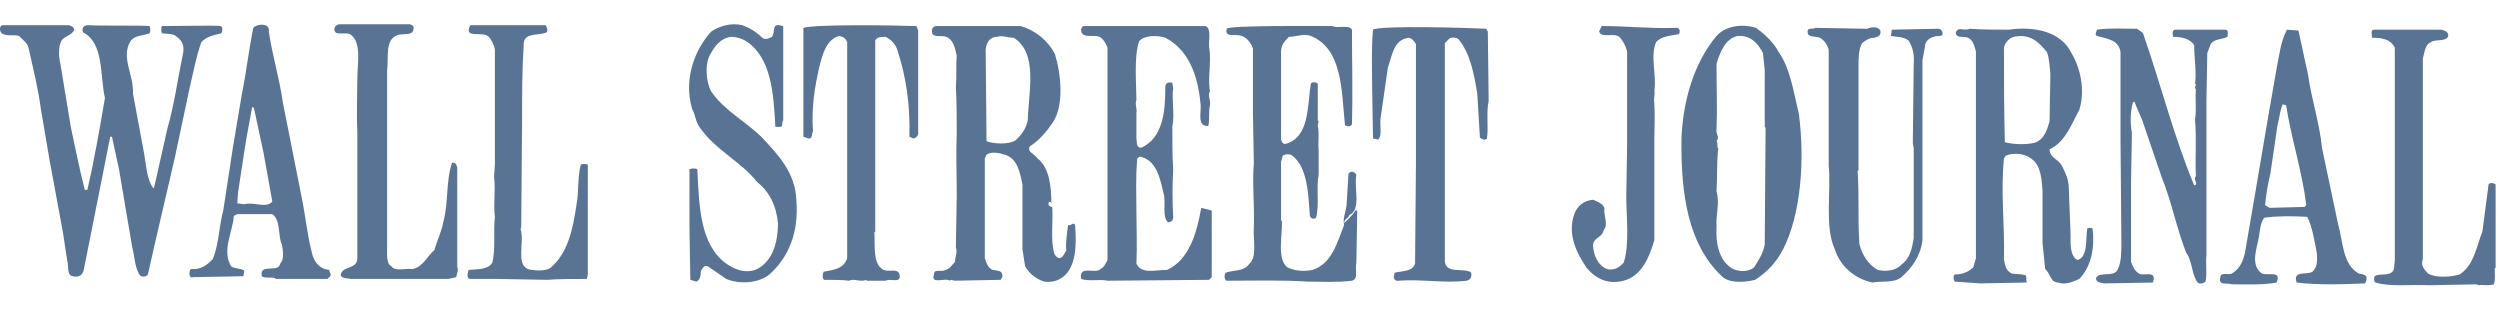 <svg xmlns="http://www.w3.org/2000/svg" width="225" height="28" viewBox="0 0 225 28" fill="none"><g clip-path="url(#clip0_5392_16061)"><path fill-rule="evenodd" clip-rule="evenodd" d="M36.892 2.183C37.128 2.265 37.287 2.346 37.207 2.67C37.128 3.237 36.262 2.993 35.788 3.155C34.605 3.561 34.998 5.18 34.841 6.315V22.35C34.841 22.998 34.764 23.726 35.236 23.971C35.552 24.455 36.498 24.131 37.128 24.213C38.076 24.049 38.469 22.998 39.101 22.512C39.337 21.621 39.731 20.893 39.89 20C40.363 18.381 40.126 16.276 40.677 14.655C40.992 14.575 41.072 14.818 41.151 15.062V24.049C41.308 24.293 41.072 24.697 41.072 24.942L40.363 25.104H31.607C31.292 25.025 30.819 25.104 30.662 24.78C30.74 23.889 32.16 24.293 32.16 23.239V11.821C32.08 10.363 32.16 8.501 32.16 7.125C32.16 5.747 32.554 3.884 31.607 3.155C31.214 2.75 29.951 3.397 30.109 2.508C30.189 2.346 30.266 2.265 30.503 2.184L36.892 2.183ZM68.599 3.397C68.913 3.641 69.308 3.397 69.465 3.317C69.781 2.993 69.465 2.183 70.097 2.265L70.49 2.346V10.85C70.333 10.93 70.49 11.416 70.254 11.416H69.781C69.624 8.338 69.386 5.18 67.178 3.722C66.777 3.467 66.313 3.327 65.837 3.317C64.891 3.397 64.339 4.128 63.943 4.857C63.393 5.746 63.55 7.449 64.023 8.258C65.207 9.958 67.1 10.93 68.519 12.308C69.937 13.847 71.595 15.467 71.674 18.056C71.911 20.892 70.965 23.24 69.149 24.78C68.124 25.507 66.546 25.591 65.364 25.104L63.708 23.969C63.313 23.809 63.234 24.213 63.077 24.375C63.077 24.859 62.999 25.185 62.683 25.347L62.131 25.185L62.052 20.488V15.222C62.282 15.143 62.532 15.143 62.761 15.222C62.919 18.543 62.999 22.024 65.364 23.727C66.073 24.213 66.942 24.618 67.967 24.293C69.465 23.646 70.017 21.946 70.017 20.083C69.86 18.462 69.228 17.247 68.124 16.358C66.626 14.495 64.418 13.522 62.999 11.497C62.604 11.012 62.604 10.363 62.29 9.797C61.499 7.124 62.526 4.45 64.023 2.832C64.732 2.346 65.837 2.023 66.782 2.265C67.494 2.508 68.123 2.912 68.599 3.397ZM6.211 2.265C6.37 2.345 6.605 2.345 6.684 2.67C6.448 3.237 5.738 3.237 5.5 3.722C5.265 4.208 5.265 5.1 5.423 5.666L6.37 11.417C6.764 13.279 7.157 15.222 7.63 17.087H7.867C8.499 14.333 8.972 11.577 9.444 8.825C8.972 6.72 9.367 3.884 7.473 2.913C7.316 2.508 7.553 2.265 7.946 2.265C9.051 2.345 12.6 2.265 13.468 2.345C13.547 2.553 13.547 2.783 13.468 2.992C12.836 3.237 12.127 3.155 11.733 3.722C10.865 5.18 12.047 6.72 11.968 8.42L12.915 13.522C13.152 14.655 13.152 16.031 13.782 16.925H13.862L15.044 11.659C15.676 9.472 15.991 7.124 16.465 4.857C16.622 4.128 16.385 3.642 15.912 3.317C15.596 2.993 15.044 3.074 14.571 2.993C14.492 2.785 14.492 2.555 14.571 2.346C15.753 2.346 19.383 2.265 19.857 2.346C20.093 2.426 20.013 2.832 19.934 2.993C19.225 3.155 18.517 3.317 18.12 3.804C17.647 5.099 17.412 6.476 17.096 7.771L15.755 14.089C14.966 17.571 14.098 21.135 13.311 24.698C13.152 24.942 12.757 24.942 12.599 24.78C12.126 24.133 12.126 23.079 11.89 22.189L10.708 15.222L10.076 12.306H9.919L8.972 17.087C8.491 19.461 8.018 21.837 7.553 24.214C7.473 24.698 7.157 25.023 6.525 24.86C5.975 24.698 6.211 23.971 6.054 23.484L5.659 20.892L4.476 14.495L3.688 9.878C3.451 8.014 2.978 6.151 2.583 4.37C2.504 3.884 2.031 3.561 1.715 3.237C1.164 3.074 0.691 3.317 0.139 2.993C-0.02 2.832 -0.098 2.346 0.216 2.265H6.211ZM49.117 2.265C49.195 2.426 49.354 2.75 49.195 2.912C48.486 3.235 47.303 2.912 47.145 3.806C46.988 6.315 46.988 8.178 46.988 10.688L46.908 20.568H46.83C47.303 21.782 46.198 24.214 47.933 24.293C48.329 24.375 49.117 24.375 49.511 24.131C51.089 22.835 51.561 20.648 51.878 18.462C52.114 17.329 51.955 15.953 52.273 14.817C52.475 14.737 52.7 14.737 52.903 14.817V24.698L52.823 25.104C51.561 25.104 50.22 25.104 49.274 25.185L44.778 25.104H42.334C41.94 25.104 42.098 24.537 42.175 24.293C42.964 24.214 43.912 24.293 44.305 23.646C44.621 22.428 44.385 20.81 44.542 19.516C44.385 18.383 44.621 17.169 44.465 15.871L44.542 14.817V4.45C44.465 4.046 44.227 3.561 43.989 3.317C43.516 2.75 41.625 3.561 42.334 2.265H49.117ZM82.48 2.346L82.637 2.75V12.066C82.56 12.308 82.4 12.39 82.242 12.47L81.848 12.308C81.926 9.392 81.533 6.8 80.743 4.451C80.586 3.966 80.191 3.561 79.718 3.317C79.325 3.317 78.929 3.317 78.772 3.641V20.892H78.693C78.772 22.106 78.536 23.644 79.402 24.214C79.955 24.62 80.902 23.971 80.982 24.862C80.982 25.509 80.112 25.023 79.718 25.265H77.984V25.185C77.431 25.429 76.879 25.023 76.406 25.265C75.933 25.185 74.908 25.185 74.198 25.185C73.96 25.104 74.041 24.62 74.119 24.455C74.987 24.293 75.933 24.214 76.249 23.24V3.804C76.09 3.397 75.855 3.317 75.539 3.235C74.355 3.559 74.041 4.857 73.725 6.071C73.33 7.853 73.016 9.636 73.171 11.822C73.014 12.066 73.171 12.47 72.778 12.47L72.305 12.308V2.508C73.33 2.184 80.034 2.265 82.48 2.346ZM108.507 2.346C109.059 2.59 108.743 3.722 108.822 4.288C109.059 5.586 108.664 7.043 108.9 8.176C108.664 8.662 108.979 8.987 108.9 9.471C108.743 10.041 108.9 10.85 108.743 11.335C107.638 11.416 108.191 9.959 108.033 9.23C107.795 6.718 106.929 4.451 104.878 3.397C104.169 3.155 102.985 3.155 102.512 3.722C102.039 5.18 102.277 7.611 102.277 8.987C102.118 9.472 102.354 9.634 102.277 10.201V12.47C102.354 12.712 102.196 13.36 102.75 13.279C104.642 12.388 104.878 10.12 104.878 7.853C104.878 7.529 105.035 7.367 105.51 7.447L105.587 7.933C105.431 8.987 105.746 10.283 105.51 11.416C105.51 12.55 105.51 14.089 105.587 15.304C105.508 16.707 105.508 18.113 105.587 19.516C105.587 19.839 105.431 20.001 105.115 20.001C104.564 19.516 104.957 18.139 104.721 17.409C104.405 16.033 104.089 14.413 102.591 14.089L102.354 14.251C102.196 16.033 102.277 17.329 102.277 18.95C102.277 20.405 102.354 22.268 102.277 23.727C102.75 24.698 103.932 24.293 105.035 24.293C107.008 23.404 107.717 20.974 108.111 18.705L109.059 18.95V24.942L108.822 25.185L99.674 25.265C99.042 25.104 97.937 25.347 97.306 25.104C97.071 23.809 98.57 24.697 99.042 24.214C99.358 24.051 99.515 23.726 99.674 23.404V4.29C99.515 3.884 99.278 3.479 98.963 3.317C98.412 3.075 97.228 3.561 97.306 2.59L97.464 2.346H108.507ZM119.942 2.346C120.337 2.59 121.442 2.183 121.677 2.67C121.677 5.666 121.758 8.258 121.677 11.174C121.599 11.416 121.204 11.416 121.046 11.254C120.731 8.096 120.81 4.37 117.971 3.235C117.339 2.993 116.63 3.317 115.998 3.317C115.604 3.722 115.29 4.048 115.29 4.695V12.55C115.368 12.793 115.447 12.955 115.684 12.955C117.812 12.388 117.657 9.716 117.971 7.53C118.048 7.367 118.444 7.367 118.601 7.53V10.85C118.76 11.01 118.601 11.01 118.601 11.335C118.76 12.066 118.601 12.63 118.68 13.524V15.709C118.444 16.924 118.76 18.463 118.444 19.596C118.285 19.759 117.971 19.677 117.892 19.434C117.734 17.571 117.734 15.143 116.314 14.009C116.157 13.846 115.684 13.846 115.447 14.009L115.29 14.575V19.839H115.368C115.445 21.135 114.895 23.24 115.841 24.051C116.473 24.375 117.339 24.455 118.128 24.293C119.864 23.726 120.337 21.863 120.969 20.244C120.81 19.596 121.204 18.95 121.204 18.22L121.363 15.627C121.52 15.466 121.677 15.384 121.915 15.547L122.073 15.709C121.835 16.924 122.547 18.868 121.442 19.355C121.363 19.677 120.969 19.677 120.969 20.083C121.284 19.759 121.677 19.435 121.993 18.95H122.151L122.073 23.644C121.915 24.214 122.308 25.104 121.677 25.265C120.337 25.429 119.073 25.347 117.734 25.347C115.209 25.185 112.845 25.265 110.398 25.265C110.162 25.185 110.162 24.697 110.321 24.538C111.03 24.291 111.976 24.455 112.449 23.726C113.158 23.162 112.764 21.541 112.845 20.486C112.922 18.705 112.687 16.356 112.845 14.738L112.764 10.121V4.368C112.529 3.721 112.055 3.154 111.269 3.154C110.793 3.154 110.241 3.234 110.4 2.588C110.478 2.265 118.68 2.345 119.942 2.345M133.746 2.588L133.903 2.832L133.98 9.068C133.746 10.12 133.98 11.416 133.826 12.468C133.587 12.712 133.351 12.468 133.192 12.388L132.955 8.42C132.641 6.557 132.325 4.857 131.298 3.561C131.064 3.317 130.509 3.317 130.352 3.561L130.036 3.884V23.566C130.195 24.698 131.775 24.049 132.405 24.537C132.482 24.942 132.325 25.185 132.009 25.265C129.959 25.507 127.91 25.104 125.858 25.265C125.385 25.347 125.385 24.78 125.542 24.537C126.251 24.376 127.121 24.455 127.356 23.726L127.435 14.656V3.964C127.278 3.722 127.121 3.479 126.803 3.399C125.385 3.561 125.307 5.017 124.911 6.071L124.28 10.445C124.123 11.174 124.438 12.146 124.045 12.551L123.57 12.468L123.493 7.933C123.493 6.315 123.413 4.29 123.57 2.67C124.125 2.265 132.405 2.508 133.746 2.588ZM150.781 2.508C151.176 2.426 151.254 2.832 151.097 3.074C150.308 3.237 149.519 3.237 149.046 3.804C148.492 5.099 149.124 6.8 148.889 8.178C148.966 8.42 148.808 8.905 148.889 9.31C148.966 10.363 148.889 11.577 148.889 12.55V21.619C148.415 23.24 147.705 24.86 146.127 25.264C144.549 25.669 143.526 24.94 142.814 24.131C141.947 22.835 141.001 21.135 141.71 19.192C142.026 18.462 142.578 18.058 143.367 17.978C143.761 18.139 144.234 18.301 144.392 18.705C144.315 19.434 144.788 20.243 144.315 20.73C144.234 21.38 143.367 21.38 143.367 22.108C143.445 23.079 143.841 23.888 144.629 24.214C145.338 24.375 145.732 24.049 146.127 23.644C146.682 22.026 146.364 19.434 146.364 17.652L146.441 12.955V4.615C146.284 4.128 146.127 3.722 145.732 3.317C145.261 2.913 144.156 3.479 143.919 2.832L144.156 2.345C146.6 2.345 148.335 2.588 150.783 2.508M168.054 2.588C168.37 2.428 169 2.345 169.237 2.75C169.314 3.237 169 3.317 168.684 3.397C168.211 3.397 167.895 3.641 167.581 3.884C167.265 4.45 167.265 5.262 167.265 6.073V15.304L167.186 15.384C167.343 17.814 167.186 19.434 167.343 21.946C167.581 22.917 168.132 23.811 169 24.293C169.709 24.455 170.655 24.376 171.13 23.809C171.919 23.239 172.077 22.35 172.235 21.457V13.36L172.154 12.875L172.235 5.747C172.312 5.018 172.154 4.208 171.762 3.641C171.365 3.317 170.655 3.317 170.182 3.237L170.262 2.67L174.443 2.588C174.679 2.588 174.836 2.832 174.836 2.993C174.836 3.399 174.204 3.155 174.047 3.317C173.654 3.399 173.259 3.722 173.259 4.128L173.022 5.422V21.619C172.865 22.998 172.077 24.131 171.13 24.942C170.498 25.507 169.237 25.265 168.527 25.429C166.949 25.104 165.608 23.971 165.135 22.43C164.189 20.405 164.82 17.087 164.583 14.899V4.45C164.426 3.964 164.189 3.641 163.794 3.399C163.4 3.237 162.691 3.399 162.691 2.912C162.61 2.428 163.164 2.67 163.4 2.508L168.054 2.588ZM192.344 2.588C192.503 2.75 192.819 2.832 192.899 3.074C194.476 7.611 195.658 12.308 197.473 16.681C197.946 16.6 197.314 16.114 197.63 15.871C197.55 14.169 197.707 12.551 197.55 10.768C197.707 9.797 197.55 9.068 197.63 8.014C197.393 7.853 197.789 7.611 197.55 7.529C197.707 6.558 197.473 5.179 197.473 4.046C197.077 3.479 196.368 3.317 195.578 3.317C195.578 3.237 195.423 2.75 195.736 2.67H200.313C200.626 2.75 200.469 3.074 200.469 3.317C199.996 3.561 199.285 3.479 198.97 3.964L198.655 4.775L198.578 9.147V22.998C198.496 23.646 198.655 24.698 198.496 25.347C198.339 25.507 197.946 25.591 197.788 25.429C197.236 24.698 197.314 23.482 196.763 22.755C195.895 20.568 195.422 18.058 194.553 15.953L192.978 11.335C192.739 10.525 192.346 9.878 192.107 9.147L191.95 9.23C191.716 10.201 191.716 11.012 191.873 11.983L191.793 16.359V23.566C191.95 23.971 192.107 24.376 192.502 24.62C192.898 24.86 193.845 24.376 193.845 25.104L193.764 25.429L189.348 25.507C189.034 25.429 188.64 25.429 188.64 25.023C188.954 24.376 190.295 25.023 190.612 24.214C190.925 23.567 190.925 22.673 190.925 21.784L190.846 12.468V4.693C190.689 3.561 189.586 3.479 188.718 3.237C188.479 3.074 188.718 2.832 188.718 2.67C189.9 2.508 191.082 2.588 192.344 2.588ZM219.714 2.67C220.029 2.75 220.345 2.832 220.345 3.235C220.187 3.804 219.163 3.479 218.768 3.804C218.213 4.048 218.213 4.775 218.058 5.262V23.322C217.82 23.889 218.215 24.293 218.531 24.62C219.163 25.023 220.58 24.943 221.369 24.697C222.633 23.889 222.869 22.268 223.421 20.81L223.972 16.598C224.052 16.436 224.368 16.436 224.604 16.598V24.133H224.524C224.524 24.538 224.603 25.185 224.447 25.591C224.052 25.752 223.421 25.591 223.106 25.671L222.869 25.591L218.609 25.671C216.953 25.591 215.14 25.831 213.798 25.429C213.641 25.347 213.641 25.023 213.721 24.86C214.192 24.537 215.217 24.942 215.455 24.213L215.533 23.404V4.29C215.14 3.479 214.27 3.397 213.482 3.397C213.482 3.074 213.325 2.75 213.641 2.67H219.713H219.714ZM158.667 4.775C158.194 3.884 157.563 3.157 156.38 3.237C155.276 3.479 154.803 4.695 154.487 5.746C154.487 8.096 154.566 9.636 154.487 11.659C154.41 12.064 154.803 12.308 154.487 12.712C154.645 12.793 154.487 13.279 154.645 13.359C154.487 14.655 154.567 16.033 154.487 17.247C154.803 18.3 154.41 19.272 154.487 20.406C154.41 21.784 154.645 23.322 155.828 24.131C156.38 24.455 157.328 24.537 157.879 24.049C158.274 23.402 158.667 22.835 158.826 22.024L158.903 11.497L158.826 11.416V6.315L158.667 4.775ZM160.088 4.695C161.114 6.151 161.428 8.258 161.902 10.283C162.453 14.495 162.06 19.354 160.481 22.43C159.904 23.559 159.033 24.511 157.959 25.185C157.012 25.429 155.592 25.509 154.96 24.859C151.965 22.024 151.254 17.569 151.333 12.388C151.491 8.905 152.516 5.586 154.487 3.237C155.276 2.346 156.776 2.103 158.036 2.508C158.826 3.075 159.616 3.804 160.088 4.695ZM91.233 3.397C90.681 3.397 90.208 3.155 89.734 3.317C89.025 3.317 88.789 3.884 88.709 4.451L88.789 12.712C89.421 12.955 90.761 13.035 91.39 12.632C91.944 12.145 92.338 11.579 92.495 10.85C92.575 8.258 93.443 4.775 91.233 3.397ZM91.865 2.346C92.52 2.537 93.13 2.858 93.658 3.289C94.186 3.72 94.623 4.253 94.941 4.857C95.493 6.637 95.807 9.554 94.704 11.092C94.152 11.903 93.522 12.632 92.654 13.199C92.495 13.764 93.047 13.764 93.363 14.25C94.468 15.062 94.627 16.925 94.627 18.383C94.627 18.218 94.468 18.058 94.389 18.218C94.309 18.462 94.468 18.623 94.704 18.623C94.784 20.001 94.546 21.541 94.862 22.755C94.895 22.869 94.955 22.972 95.037 23.057C95.119 23.142 95.221 23.205 95.334 23.24C95.73 23.16 95.807 22.755 95.966 22.512C95.887 21.784 96.043 20.975 96.123 20.244C96.36 20.406 96.598 19.921 96.755 20.244C96.912 22.108 96.833 24.049 95.65 24.942C95.177 25.265 94.704 25.429 93.993 25.347C93.262 25.124 92.642 24.631 92.259 23.969L92.022 22.43V16.598C91.786 15.466 91.549 14.25 90.446 13.928C89.971 13.764 89.183 13.604 88.789 13.928L88.632 14.251V23.24C88.789 23.727 88.946 24.131 89.341 24.293C89.734 24.375 90.287 24.293 90.208 24.94L90.049 25.185L85.95 25.264C85.791 25.264 85.556 25.102 85.475 25.264C85.081 24.94 83.742 25.671 84.056 24.698C84.056 24.131 84.767 24.537 85.081 24.293C85.475 24.213 85.713 23.809 85.949 23.566C85.949 23.16 86.186 22.673 86.029 22.268L86.106 17.571C86.106 15.629 86.029 13.764 86.106 12.064C86.106 10.85 86.106 9.149 86.029 7.853C86.106 7.043 86.029 5.829 86.106 5.017C85.949 4.288 85.791 3.561 85.161 3.317C84.767 3.155 84.056 3.397 83.897 2.993C83.82 2.67 83.897 2.426 84.215 2.346H91.865ZM184.223 4.695C183.511 3.804 182.723 2.995 181.224 3.317C181.008 3.391 180.814 3.519 180.662 3.689C180.51 3.86 180.405 4.066 180.356 4.29C180.356 7.367 180.356 9.716 180.436 12.793C181.224 13.035 182.645 13.035 183.275 12.793C183.984 12.47 184.223 11.741 184.459 10.93L184.536 6.637C184.459 6.073 184.459 5.262 184.223 4.695ZM180.752 2.67C183.118 2.346 185.483 2.832 186.43 4.775C187.219 6.073 187.692 8.096 187.14 9.879C186.431 11.174 185.879 12.793 184.459 13.439C184.459 14.169 185.246 14.333 185.562 14.899C185.879 15.549 186.194 16.116 186.194 17.004L186.351 21.135C186.351 21.864 186.274 23.077 186.983 23.404C187.929 23.079 187.692 21.621 187.851 20.568C187.929 20.488 188.245 20.488 188.324 20.568C188.559 22.351 188.166 24.049 187.14 25.102C186.588 25.349 185.879 25.671 185.246 25.429C184.537 25.429 184.537 24.618 184.064 24.213L183.827 21.864V17.167C183.75 16.114 183.67 14.899 182.881 14.333C182.329 13.846 181.304 13.684 180.515 14.009L180.356 14.25C180.042 17.409 180.436 20.001 180.356 23.322C180.436 23.809 180.515 24.375 181.067 24.618C181.54 24.698 181.776 24.618 182.33 24.78C182.407 24.942 182.33 25.185 182.407 25.427L178.228 25.507L175.939 25.347C175.782 25.185 175.782 24.78 175.939 24.698C176.651 24.698 177.203 24.455 177.598 24.049L177.833 23.24V4.613C177.675 4.126 177.598 3.642 177.125 3.397C176.728 3.237 176.02 3.479 176.02 2.912C176.255 2.346 176.728 2.832 177.283 2.588C178.464 2.67 179.411 2.67 180.752 2.67ZM205.752 9.472L205.438 9.392C205.202 9.958 205.123 10.688 204.964 11.335L204.334 15.627C204.105 16.559 203.947 17.507 203.861 18.463L204.254 18.705L207.41 18.623L207.567 18.462C207.173 15.305 206.227 12.55 205.753 9.472H205.752ZM207.725 6.72C208.04 8.987 208.751 11.012 208.988 13.36L210.408 20.083C210.881 21.702 210.802 23.809 212.3 24.618C212.695 24.698 213.168 24.698 212.932 25.346L212.852 25.507C211.036 25.589 208.592 25.669 206.701 25.429C206.305 24.293 207.646 24.78 208.119 24.455C208.514 24.131 208.592 23.484 208.514 22.755C208.278 21.619 208.119 20.406 207.646 19.516C206.385 19.434 204.886 19.434 203.781 19.594C203.466 20 203.388 20.65 203.308 21.297C203.151 22.268 202.519 23.727 203.466 24.537C203.861 24.942 205.438 24.213 204.884 25.429C203.624 25.669 202.126 25.589 200.864 25.589C200.469 25.429 199.601 25.751 199.839 24.942C199.839 24.455 200.625 24.78 200.864 24.618C201.572 24.214 201.888 23.484 202.046 22.755L202.992 17.247L204.175 10.281L204.884 6.233C205.123 5.017 205.28 3.642 205.832 2.67L206.858 2.75L207.725 6.72ZM23.721 13.766L22.853 9.714L22.694 9.634L22.143 12.632L21.434 17.247L21.354 18.301L21.985 18.383C22.853 18.139 23.958 18.785 24.508 18.139L23.721 13.766ZM24.194 2.832C24.508 5.018 25.14 6.962 25.458 9.229L27.113 17.571C27.507 19.434 27.664 21.297 28.137 22.998C28.375 23.727 28.846 24.214 29.637 24.293C29.637 24.537 29.873 24.698 29.714 24.86L29.478 25.104H24.824C24.665 24.86 23.88 25.104 23.564 24.86C23.326 23.644 25.061 24.618 25.219 23.727C25.613 23.322 25.456 22.513 25.377 22.026C24.983 21.217 25.3 19.838 24.508 19.272H21.354L21.038 19.434C20.961 20.892 19.936 22.513 20.802 23.971C21.118 24.214 21.75 24.131 21.985 24.375L21.907 24.86L17.41 24.942C16.937 25.104 17.017 24.375 17.174 24.214C18.122 24.293 18.674 23.809 19.147 23.322C19.698 22.026 19.698 20.406 20.093 18.948L20.961 13.279L21.75 8.583C22.143 6.637 22.38 4.615 22.774 2.588C22.853 2.183 24.351 1.941 24.194 2.832Z" fill="#587393"></path></g><defs><clipPath id="clip0_5392_16061"><rect width="225" height="26.199" fill="white" transform="translate(0 0.901)"></rect></clipPath></defs></svg>